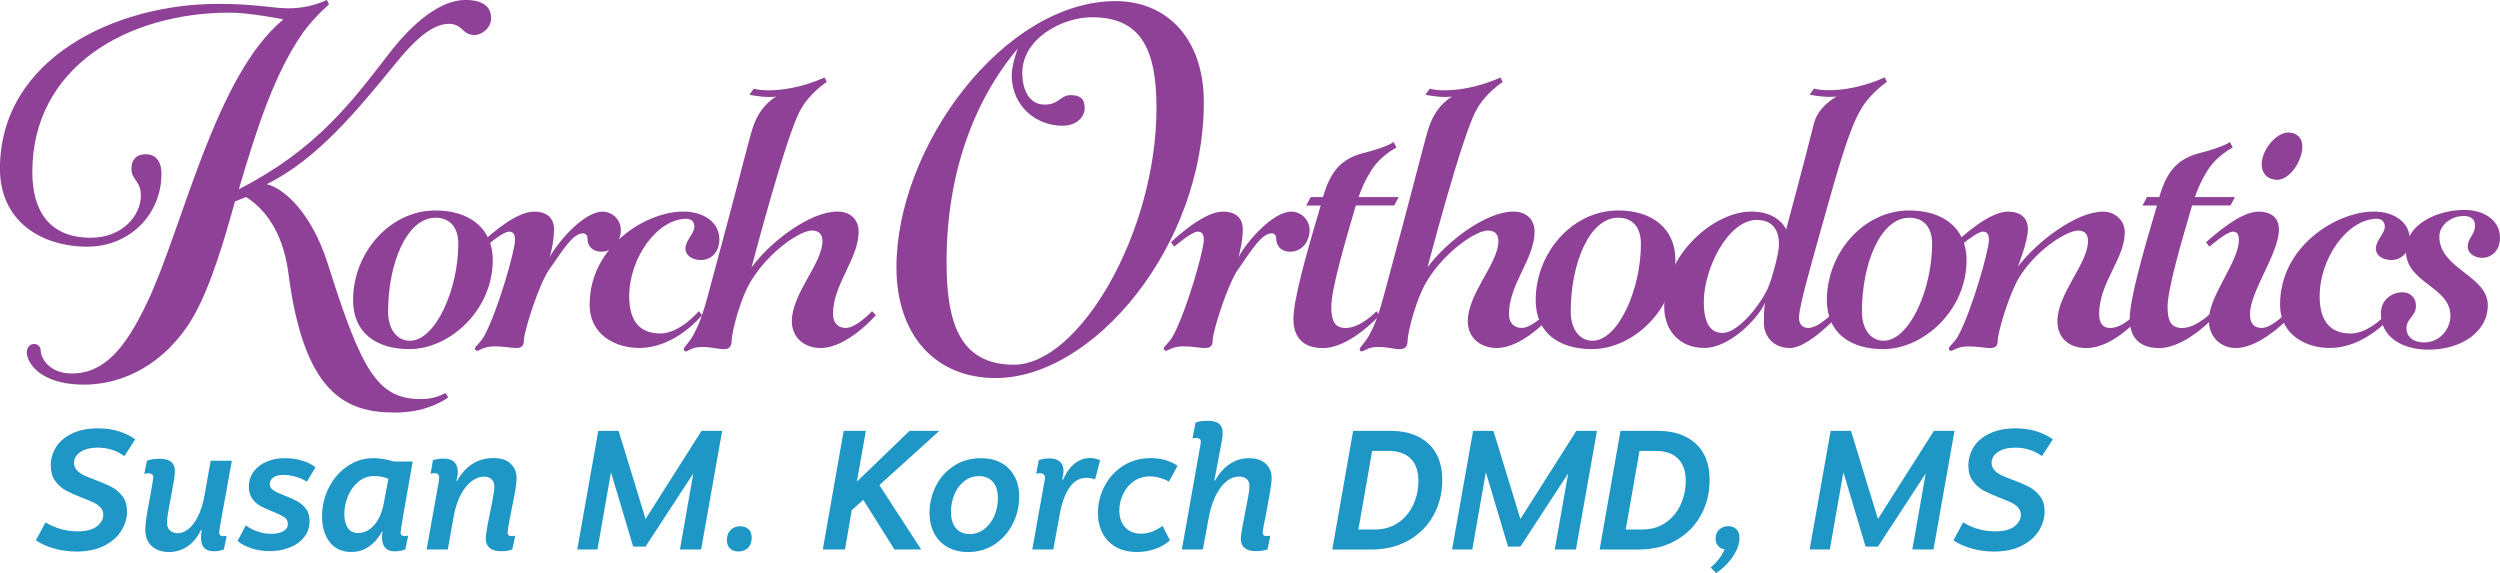 <svg xmlns="http://www.w3.org/2000/svg" id="uuid-4525740b-b10c-426e-bf87-4c6e666ddfe9" viewBox="0 0 450.92 103.36"><defs><style>.uuid-4c6a5eba-c3f5-487d-9f0b-963f18390541{fill:#1e96c6;}.uuid-160f0e61-70b4-4745-80e8-330a8c9430ec{fill:#8f4198;}</style></defs><path class="uuid-160f0e61-70b4-4745-80e8-330a8c9430ec" d="M80.84,71.7c-1.51,1-4.52,2.71-9.64,2.71-8.84,0-16.37-3.41-19.18-25.11-1.1-8.54-5.22-12.25-7.63-13.76l-2.01.8c-2.01,7.23-4.42,15.47-7.63,20.99-5.02,8.44-12.65,12.05-19.58,12.05-8.13,0-10.34-4.12-10.34-5.83,0-.9.6-1.51,1.3-1.51.8,0,1.21.6,1.21,1.2,0,1.1,1.31,4.12,5.62,4.12,5.83,0,9.64-4.52,13.56-12.75,6.43-13.46,12.25-40.97,24.6-51.12,0,0-6.02-1.21-9.74-1.21C23,2.31,5.83,12.05,5.83,31.03c0,6.93,3.01,11.85,10.54,11.85,5.72,0,9.04-4.02,9.04-7.63,0-2.61-1.71-2.81-1.71-4.82,0-1.61.9-2.61,2.61-2.61,1.61,0,2.81,1.1,2.81,3.51,0,7.43-5.82,13.16-13.36,13.16-8.23,0-15.77-4.52-15.77-14.06C0,10.44,20.99.7,39.27.7c7.13,0,9.84.8,12.75.8,2.41,0,4.82-.5,6.93-1.51l.4.8s-2.61,2.21-4.72,5.12c-5.12,7.33-8.33,17.27-11.55,28.22,13.96-7.13,20.39-15.77,27.12-24.5,4.42-5.72,9.34-9.64,13.76-9.64,3.11,0,4.62,1.21,4.62,3.31,0,1.71-1.61,3.01-3.01,3.01-2.21,0-2.11-2.01-4.62-2.01-3.21,0-6.63,3.51-9.34,6.83-7.23,8.84-14.36,17.57-23.5,22.09,2.71.6,7.93,4.62,11.05,14.46,6.13,19.48,9.04,24.3,16.77,24.3,2.11,0,3.51-.6,4.42-1.1l.5.8Z"></path><path class="uuid-160f0e61-70b4-4745-80e8-330a8c9430ec" d="M88.88,46.9c0,9.04-7.73,16.07-15.06,16.07-5.92,0-10.14-2.91-10.14-8.84,0-8.54,6.63-16.17,14.86-16.17,6.23,0,10.34,3.31,10.34,8.94ZM70,56.24c0,3.01,1.51,5.22,3.92,5.22,4.62,0,8.74-9.24,8.74-17.47,0-3.01-1.51-4.72-4.12-4.72-5.12,0-8.54,8.13-8.54,16.97Z"></path><path class="uuid-160f0e61-70b4-4745-80e8-330a8c9430ec" d="M99.12,48.51c-1.91,2.71-4.62,11.25-4.62,12.85,0,1.1-.5,1.41-1.41,1.41s-2.11-.3-3.92-.3c-1.91,0-2.71.8-3.11.8-.2,0-.4-.2-.4-.4,0-.4,1.1-1.1,1.81-2.51,2.41-4.62,5.42-15.16,5.42-17.07,0-.9-.2-1.51-1.1-1.51-1.1,0-4.22,2.71-4.22,2.71l-.6-.8c1.51-1.41,6.13-5.52,9.34-5.52,2.41,0,3.62,1.2,3.62,3.21s-.6,4.52-.8,5.02c1.71-3.11,6.33-8.23,9.54-8.23,1.81,0,3.31,1.51,3.31,3.31,0,2.01-1.31,3.92-3.51,3.92-1.71,0-2.51-1.1-2.51-2.41,0-.6-.4-.9-.8-.9-1.81,0-3.51,2.81-6.02,6.43Z"></path><path class="uuid-160f0e61-70b4-4745-80e8-330a8c9430ec" d="M129.75,43.18c0,2.31-1.51,3.72-3.31,3.72s-2.81-1-2.81-2.01c0-1.61,1.61-2.71,1.61-4.02,0-.9-.6-1.41-1.41-1.41-5.32,0-10.34,7.13-10.34,13.96,0,4.52,1.91,6.73,5.62,6.73,3.52,0,6.93-4.02,6.93-4.02l.6.7s-4.72,5.93-11.35,5.93c-4.22,0-8.94-2.31-8.94-7.83,0-10.55,10.24-16.77,16.87-16.77,3.82,0,6.53,2.01,6.53,5.02Z"></path><path class="uuid-160f0e61-70b4-4745-80e8-330a8c9430ec" d="M135.58,48.2c3.31-4.52,10.44-10.04,15.47-10.04,2.41,0,3.82,1.51,3.82,3.62,0,4.92-4.62,9.44-4.62,14.86,0,1.71,1,2.51,2.31,2.51,1.91,0,4.72-3.01,4.72-3.01l.7.7s-5.12,5.93-9.94,5.93c-3.01,0-5.22-1.91-5.22-4.82,0-5.02,5.52-10.44,5.52-14.46,0-1.31-.7-1.91-1.91-1.91-2.01,0-7.23,3.41-10.55,8.44-2.31,3.31-3.92,10.04-3.92,11.45,0,1.1-.5,1.51-1.41,1.51-1,0-2.21-.4-3.92-.4-1.91,0-2.51.8-2.91.8-.2,0-.4-.1-.4-.4,0-.4,1-1.1,1.81-2.71,1.61-2.81,2.41-6.53,4.02-12.45,2.71-9.84,5.82-22.19,6.53-24.5.9-2.91,2.41-4.72,4.32-5.93-.4.1-.8.1-1.21.1-1.81,0-3.62-.4-3.62-.4l.8-1.1s.9.3,2.61.3c2.21,0,5.83-.4,10.14-2.31l.4.8s-3.11,2.01-4.72,5.02c-2.51,4.22-8.84,28.42-8.84,28.42Z"></path><path class="uuid-160f0e61-70b4-4745-80e8-330a8c9430ec" d="M201.26.2c8.64,0,15.87,6.13,15.87,18.28,0,25.91-19.89,49.71-37.56,49.71-10.85,0-17.88-7.73-17.88-19.98C161.69,26.41,181.07.2,201.26.2ZM183.58,8.74c-8.13,9.64-12.85,23-12.85,38.46,0,10.54,2.11,18.58,12.15,18.58,11.75,0,25.71-23.8,25.71-46.3,0-10.64-2.81-16.37-11.65-16.37-5.32,0-12.55,3.82-12.55,10.04,0,3.31,1.41,5.72,4.02,5.72s2.81-1.71,4.72-1.71c1.61,0,2.51.6,2.51,2.31,0,1.61-1.41,3.21-4.02,3.21-4.72,0-9.14-3.52-9.14-9.14,0-1.91,1.1-4.82,1.1-4.82Z"></path><path class="uuid-160f0e61-70b4-4745-80e8-330a8c9430ec" d="M223.35,48.51c-1.91,2.71-4.62,11.25-4.62,12.85,0,1.1-.5,1.41-1.41,1.41s-2.11-.3-3.92-.3c-1.91,0-2.71.8-3.11.8-.2,0-.4-.2-.4-.4,0-.4,1.1-1.1,1.81-2.51,2.41-4.62,5.42-15.16,5.42-17.07,0-.9-.2-1.51-1.1-1.51-1.1,0-4.22,2.71-4.22,2.71l-.6-.8c1.51-1.41,6.13-5.52,9.34-5.52,2.41,0,3.62,1.2,3.62,3.21s-.6,4.52-.8,5.02c1.71-3.11,6.33-8.23,9.54-8.23,1.81,0,3.31,1.51,3.31,3.31,0,2.01-1.31,3.92-3.51,3.92-1.71,0-2.51-1.1-2.51-2.41,0-.6-.4-.9-.8-.9-1.81,0-3.51,2.81-6.02,6.43Z"></path><path class="uuid-160f0e61-70b4-4745-80e8-330a8c9430ec" d="M236.41,35.55h2.21c1.41-4.92,3.51-6.93,7.23-7.93,4.42-1.1,5.52-2.01,5.52-2.01l.5,1s-3.21,1.61-4.82,4.62c-.7,1.1-1.41,2.61-2.01,4.32h7.23l-.8,1.51h-6.93c-1.91,6.53-4.42,15.06-4.42,18.28,0,2.51.6,3.82,2.61,3.82,2.71,0,5.52-3.01,5.52-3.01l.6.7s-5.32,5.93-10.24,5.93c-3.92,0-5.32-2.31-5.32-5.22,0-3.51,2.31-11.75,4.92-20.49h-2.61l.8-1.51Z"></path><path class="uuid-160f0e61-70b4-4745-80e8-330a8c9430ec" d="M257.5,48.2c3.31-4.52,10.44-10.04,15.47-10.04,2.41,0,3.82,1.51,3.82,3.62,0,4.92-4.62,9.44-4.62,14.86,0,1.71,1,2.51,2.31,2.51,1.91,0,4.72-3.01,4.72-3.01l.7.7s-5.12,5.93-9.94,5.93c-3.01,0-5.22-1.91-5.22-4.82,0-5.02,5.52-10.44,5.52-14.46,0-1.31-.7-1.91-1.91-1.91-2.01,0-7.23,3.41-10.55,8.44-2.31,3.31-3.92,10.04-3.92,11.45,0,1.1-.5,1.51-1.41,1.51-1,0-2.21-.4-3.92-.4-1.91,0-2.51.8-2.91.8-.2,0-.4-.1-.4-.4,0-.4,1-1.1,1.81-2.71,1.61-2.81,2.41-6.53,4.02-12.45,2.71-9.84,5.82-22.19,6.53-24.5.9-2.91,2.41-4.72,4.32-5.93-.4.1-.8.1-1.21.1-1.81,0-3.62-.4-3.62-.4l.8-1.1s.9.3,2.61.3c2.21,0,5.83-.4,10.14-2.31l.4.8s-3.11,2.01-4.72,5.02c-2.51,4.22-8.84,28.42-8.84,28.42Z"></path><path class="uuid-160f0e61-70b4-4745-80e8-330a8c9430ec" d="M302.19,46.9c0,9.04-7.73,16.07-15.06,16.07-5.92,0-10.14-2.91-10.14-8.84,0-8.54,6.63-16.17,14.86-16.17,6.23,0,10.34,3.31,10.34,8.94ZM283.31,56.24c0,3.01,1.51,5.22,3.92,5.22,4.62,0,8.74-9.24,8.74-17.47,0-3.01-1.51-4.72-4.12-4.72-5.12,0-8.54,8.13-8.54,16.97Z"></path><path class="uuid-160f0e61-70b4-4745-80e8-330a8c9430ec" d="M326.19,59.15c1.91,0,4.72-3.01,4.72-3.01l.7.7s-5.42,5.93-8.74,5.93c-3.11,0-4.72-2.21-4.72-4.52,0-1.1,0-2.41.2-3.62-1.3,2.91-6.43,8.13-10.95,8.13s-7.23-3.21-7.23-7.43c0-9.54,9.04-17.17,15.67-17.17,3.82,0,5.62,1.81,6.33,3.21,0,0,3.72-13.86,4.92-18.78.6-2.61,2.41-4.12,4.22-5.22-.4.1-.8.1-1.3.1-1.81,0-3.62-.4-3.62-.4l.8-1.1s.9.3,2.61.3c2.31,0,5.83-.4,10.14-2.31l.4.8s-3.01,2.01-4.72,5.02c-2.51,4.22-5.02,14.06-7.93,24.3-.9,3.31-3.21,11.15-3.21,13.26,0,1.21.7,1.81,1.71,1.81ZM318.86,52.02c.8-1.91,2.01-6.33,2.01-7.93,0-2.41-1-4.42-4.02-4.42-5.12,0-9.54,8.74-9.54,14.76,0,3.72,1.1,5.62,3.42,5.62,2.51,0,6.33-4.32,8.13-8.03Z"></path><path class="uuid-160f0e61-70b4-4745-80e8-330a8c9430ec" d="M354.71,46.9c0,9.04-7.73,16.07-15.06,16.07-5.92,0-10.14-2.91-10.14-8.84,0-8.54,6.63-16.17,14.86-16.17,6.23,0,10.34,3.31,10.34,8.94ZM335.83,56.24c0,3.01,1.51,5.22,3.92,5.22,4.62,0,8.74-9.24,8.74-17.47,0-3.01-1.51-4.72-4.12-4.72-5.12,0-8.54,8.13-8.54,16.97Z"></path><path class="uuid-160f0e61-70b4-4745-80e8-330a8c9430ec" d="M351.5,62.87c0-.4,1.1-1.1,1.81-2.51,2.41-4.62,5.42-15.16,5.42-17.07,0-.9-.2-1.51-1.1-1.51-1.1,0-4.22,2.71-4.22,2.71l-.6-.8c1.51-1.41,6.13-5.52,9.34-5.52,2.41,0,3.62,1.2,3.62,3.21,0,2.11-1.81,6.73-1.81,6.73,3.41-4.52,10.55-9.94,15.36-9.94,2.21,0,3.92,1.61,3.92,3.72,0,4.82-4.62,9.04-4.62,14.76,0,1.71.7,2.51,2.01,2.51,2.41,0,5.02-3.01,5.02-3.01l.6.7s-4.82,5.93-9.94,5.93c-3.21,0-5.22-1.91-5.22-4.82,0-5.02,5.52-10.44,5.52-14.46,0-1.31-.6-1.91-1.81-1.91-1.81,0-7.03,3.01-10.34,8.03-1.81,2.61-4.12,10.14-4.12,11.75,0,1.1-.5,1.41-1.41,1.41s-2.11-.3-3.92-.3c-1.91,0-2.71.8-3.11.8-.2,0-.4-.2-.4-.4Z"></path><path class="uuid-160f0e61-70b4-4745-80e8-330a8c9430ec" d="M387.25,35.55h2.21c1.41-4.92,3.51-6.93,7.23-7.93,4.42-1.1,5.52-2.01,5.52-2.01l.5,1s-3.21,1.61-4.82,4.62c-.7,1.1-1.41,2.61-2.01,4.32h7.23l-.8,1.51h-6.93c-1.91,6.53-4.42,15.06-4.42,18.28,0,2.51.6,3.82,2.61,3.82,2.71,0,5.52-3.01,5.52-3.01l.6.7s-5.32,5.93-10.24,5.93c-3.92,0-5.32-2.31-5.32-5.22,0-3.51,2.31-11.75,4.92-20.49h-2.61l.8-1.51Z"></path><path class="uuid-160f0e61-70b4-4745-80e8-330a8c9430ec" d="M405.83,56.64c0,1.71.7,2.51,2.11,2.51,1.91,0,4.72-3.01,4.72-3.01l.7.7s-5.42,5.93-10.04,5.93c-2.91,0-4.92-2.11-4.92-5.02,0-4.42,5.42-10.54,5.42-14.46,0-.9-.2-1.51-1.1-1.51-1.1,0-4.22,2.71-4.22,2.71l-.6-.8c1.61-1.41,6.23-5.52,9.44-5.52,2.41,0,3.71,1.2,3.71,3.21,0,4.32-5.22,11.15-5.22,15.27ZM412.76,23.9c1.41,0,2.51.9,2.51,2.51,0,2.71-2.31,6.02-4.52,6.02-1.51,0-2.81-.9-2.81-2.81,0-2.61,2.61-5.72,4.82-5.72Z"></path><path class="uuid-160f0e61-70b4-4745-80e8-330a8c9430ec" d="M434.65,43.18c0,2.31-1.51,3.72-3.31,3.72s-2.81-1-2.81-2.01c0-1.61,1.61-2.71,1.61-4.02,0-.9-.6-1.41-1.41-1.41-5.32,0-10.34,7.13-10.34,13.96,0,4.52,1.91,6.73,5.62,6.73,3.52,0,6.93-4.02,6.93-4.02l.6.7s-4.72,5.93-11.35,5.93c-4.22,0-8.94-2.31-8.94-7.83,0-10.55,10.24-16.77,16.87-16.77,3.82,0,6.53,2.01,6.53,5.02Z"></path><path class="uuid-160f0e61-70b4-4745-80e8-330a8c9430ec" d="M429.43,56.54c0-2.41,1.91-3.82,3.92-3.82,1.41,0,2.41,1,2.41,2.41,0,2.01-1.71,2.21-1.71,4.12,0,1.3,1,2.51,3.21,2.51,2.81,0,4.72-2.41,4.72-4.82,0-5.22-8.03-5.92-8.03-11.65,0-5.02,5.92-7.43,10.54-7.43,3.72,0,6.43,2.01,6.43,5.02,0,2.31-1.51,3.62-3.21,3.62-1.51,0-2.61-.9-2.61-2.01,0-1.61,1.31-2.11,1.31-3.82,0-1.1-.7-1.71-2.01-1.71-2.41,0-4.42,1.71-4.42,3.72,0,5.83,8.74,7.03,8.74,12.35,0,4.92-4.92,8.04-10.65,8.04-5.12,0-8.64-2.51-8.64-6.53Z"></path><path class="uuid-4c6a5eba-c3f5-487d-9f0b-963f18390541" d="M9.79,98.94c-1.29-.36-2.4-.85-3.32-1.48l1.74-3.24c1.79,1.08,3.72,1.62,5.78,1.62,1.55,0,2.71-.3,3.48-.9.77-.6,1.16-1.3,1.16-2.09,0-.51-.16-.94-.49-1.3-.33-.36-.74-.66-1.24-.9-.5-.24-1.19-.53-2.06-.86-1.2-.47-2.18-.91-2.93-1.31-.75-.41-1.4-.98-1.94-1.71-.54-.73-.81-1.67-.81-2.81s.31-2.28.93-3.29c.62-1.01,1.57-1.83,2.86-2.46,1.28-.63,2.85-.95,4.71-.95,1.43,0,2.71.19,3.87.56,1.15.38,2.1.85,2.86,1.42l-1.96,3.03c-1.39-1.02-2.99-1.53-4.8-1.53-1.3,0-2.34.26-3.12.78-.77.52-1.16,1.18-1.16,1.97,0,.51.17.95.5,1.31.34.37.76.67,1.27.92.51.24,1.21.53,2.11.86,1.2.45,2.18.87,2.93,1.27.75.4,1.4.95,1.94,1.67.54.71.81,1.62.81,2.72,0,1.2-.34,2.36-1.02,3.47s-1.71,2.02-3.09,2.72c-1.38.7-3.05,1.05-5.03,1.05-1.37,0-2.69-.18-3.99-.54Z"></path><path class="uuid-4c6a5eba-c3f5-487d-9f0b-963f18390541" d="M40.98,87.8c-.08.43-.34,1.82-.78,4.19-.44,2.36-.66,3.74-.66,4.13s.25.58.76.58c.18,0,.38-.02.58-.06l-.49,2.45c-.53.22-1.14.34-1.83.34-.77,0-1.35-.2-1.73-.6-.38-.4-.57-1.01-.57-1.85,0-.47.04-.94.12-1.41h-.12c-.59,1.26-1.39,2.25-2.4,2.95-1.01.7-2.13,1.05-3.38,1.05s-2.29-.35-3.09-1.05c-.79-.7-1.19-1.71-1.19-3.01,0-1.04.31-3.11.92-6.2.35-1.89.52-2.96.52-3.21,0-.49-.29-.73-.86-.73-.16,0-.42.03-.76.09l.49-2.35c.61-.24,1.37-.37,2.26-.37,1.85,0,2.78.74,2.78,2.23,0,.43-.08,1.09-.23,1.99-.15.9-.32,1.81-.5,2.75-.47,2.34-.7,3.85-.7,4.52s.19,1.17.57,1.48c.38.32.85.47,1.42.47s1.2-.24,1.83-.72c.63-.48,1.21-1.23,1.74-2.26.53-1.03.94-2.34,1.22-3.93l1.1-6.17h3.82l-.86,4.71Z"></path><path class="uuid-4c6a5eba-c3f5-487d-9f0b-963f18390541" d="M54.51,83.08c.95.3,1.75.7,2.4,1.21l-1.56,2.6c-.53-.37-1.19-.66-1.97-.89-.78-.22-1.54-.34-2.28-.34-.77,0-1.38.15-1.8.46s-.64.69-.64,1.16.22.88.66,1.16,1.14.61,2.09.98c.94.37,1.7.71,2.28,1.04.58.33,1.08.78,1.51,1.34.43.57.64,1.29.64,2.17,0,1.12-.33,2.09-.99,2.92s-1.54,1.45-2.64,1.88-2.29.64-3.58.64c-1.18,0-2.3-.18-3.35-.54s-1.86-.79-2.43-1.3l1.5-2.81c.61.47,1.32.84,2.14,1.12.81.28,1.63.41,2.44.41.88,0,1.59-.15,2.15-.46.56-.31.84-.75.84-1.34,0-.51-.22-.91-.66-1.21-.44-.29-1.14-.64-2.09-1.02-.9-.35-1.63-.68-2.2-.99-.57-.32-1.06-.76-1.47-1.33-.41-.57-.61-1.29-.61-2.17,0-1.02.29-1.92.86-2.7.57-.78,1.35-1.39,2.34-1.8.99-.42,2.1-.63,3.35-.63,1.1,0,2.12.15,3.07.44Z"></path><path class="uuid-4c6a5eba-c3f5-487d-9f0b-963f18390541" d="M59.5,97.81c-.94-1.17-1.41-2.74-1.41-4.69,0-1.83.41-3.55,1.22-5.17.81-1.61,1.94-2.9,3.36-3.87,1.43-.97,3-1.45,4.71-1.45,1.08,0,2.3.2,3.67.61h3.39c-1.47,8.19-2.2,12.48-2.2,12.87,0,.16.07.3.2.41.13.11.32.17.56.17.08,0,.29-.02.61-.06l-.49,2.45c-.2.1-.49.19-.86.26-.37.07-.7.11-1.01.11-1.57,0-2.35-.86-2.35-2.57,0-.35.03-.68.09-1.01h-.12c-.51,1.06-1.25,1.94-2.22,2.64-.97.7-2.06,1.05-3.29,1.05-1.65,0-2.94-.58-3.88-1.76ZM67.49,94.71c.85-.96,1.42-2.27,1.73-3.94l.83-4.4c-.35-.16-.75-.29-1.22-.38-.47-.09-.91-.14-1.31-.14-1.08,0-2.03.34-2.86,1.02-.83.68-1.46,1.56-1.9,2.63-.44,1.07-.66,2.14-.66,3.22,0,1,.2,1.82.61,2.46.41.64,1.02.96,1.83.96,1.12,0,2.1-.48,2.95-1.44Z"></path><path class="uuid-4c6a5eba-c3f5-487d-9f0b-963f18390541" d="M92.08,83.63c.73.66,1.1,1.54,1.1,2.64,0,.55-.09,1.31-.26,2.29-.17.98-.41,2.21-.72,3.7-.43,2.14-.64,3.39-.64,3.76,0,.45.22.67.67.67.18,0,.42-.02.7-.06l-.52,2.45c-.49.22-1.16.34-2.02.34-.94,0-1.64-.2-2.09-.6-.46-.4-.69-.95-.69-1.67,0-.61.26-2.2.79-4.77.06-.29.2-1,.43-2.15.22-1.15.34-1.97.34-2.46,0-.57-.17-1.01-.5-1.33-.34-.32-.81-.47-1.42-.47-.71,0-1.44.27-2.17.81s-1.39,1.35-1.97,2.44-1.01,2.43-1.3,4.02l-1.04,5.87h-3.82l2.23-12.47c.02-.12.03-.29.03-.49,0-.26-.06-.46-.18-.6-.12-.13-.34-.2-.64-.2-.24,0-.49.04-.73.12l.43-2.48c.65-.18,1.29-.28,1.93-.28.9,0,1.56.24,1.99.72.43.48.61,1.17.55,2.06l-.24,1.25h.12c.75-1.34,1.68-2.37,2.78-3.07,1.1-.7,2.35-1.05,3.76-1.05s2.38.33,3.12.99Z"></path><path class="uuid-4c6a5eba-c3f5-487d-9f0b-963f18390541" d="M130.25,77.72l-3.79,21.39h-3.82l2.41-13.72-8.62,13.2h-2.23l-4-13.42-2.44,13.94h-3.64l3.79-21.39h3.67l4.86,15.89,10.09-15.89h3.73Z"></path><path class="uuid-4c6a5eba-c3f5-487d-9f0b-963f18390541" d="M131.69,98.96c-.39-.35-.58-.88-.58-1.59,0-.75.23-1.35.69-1.79.46-.44,1.02-.66,1.7-.66.61,0,1.11.17,1.5.52s.58.86.58,1.53c0,.77-.21,1.39-.64,1.83s-1.02.67-1.77.67c-.59,0-1.08-.17-1.47-.52Z"></path><path class="uuid-4c6a5eba-c3f5-487d-9f0b-963f18390541" d="M158.61,87.5l7.55,11.61h-4.83l-5.62-8.96-2.08,1.86-1.22,7.09h-4l3.76-21.39h4l-1.62,9.17,9.5-9.17h5.38l-10.82,9.78Z"></path><path class="uuid-4c6a5eba-c3f5-487d-9f0b-963f18390541" d="M180.48,83.43c1.03.53,1.84,1.32,2.45,2.37.6,1.05.9,2.32.9,3.8,0,1.71-.38,3.33-1.15,4.86s-1.85,2.76-3.25,3.7-3.02,1.41-4.83,1.41c-1.37,0-2.57-.28-3.61-.84-1.04-.56-1.85-1.38-2.44-2.45-.59-1.07-.89-2.33-.89-3.77,0-1.71.38-3.32,1.13-4.83.75-1.51,1.84-2.72,3.25-3.65,1.42-.93,3.07-1.39,4.97-1.39,1.28,0,2.44.26,3.47.79ZM173.9,86.8c-.77.61-1.37,1.41-1.77,2.4-.41.99-.61,2.03-.61,3.13,0,1.24.29,2.22.89,2.93.59.71,1.42,1.07,2.48,1.07.98,0,1.86-.3,2.64-.9.78-.6,1.39-1.4,1.82-2.4.43-1,.64-2.06.64-3.18,0-1.28-.31-2.27-.92-2.95-.61-.68-1.45-1.02-2.51-1.02-1,0-1.88.31-2.66.92Z"></path><path class="uuid-4c6a5eba-c3f5-487d-9f0b-963f18390541" d="M198.41,83.04l-.89,3.45c-.47-.2-1-.31-1.59-.31-1.18,0-2.18.57-2.99,1.71-.82,1.14-1.42,2.77-1.8,4.89l-1.16,6.33h-3.79l2.26-12.62c.02-.08.03-.19.03-.34,0-.26-.08-.46-.24-.6-.16-.13-.37-.2-.61-.2s-.49.04-.73.12l.46-2.48c.65-.2,1.3-.31,1.96-.31.73,0,1.33.18,1.8.55s.7.94.7,1.71c0,.18-.01.33-.03.43l-.18,1.19h.12c.57-1.32,1.27-2.31,2.11-2.96.83-.65,1.75-.98,2.75-.98.69,0,1.3.13,1.83.4Z"></path><path class="uuid-4c6a5eba-c3f5-487d-9f0b-963f18390541" d="M212.4,84.01l-1.56,2.87c-.47-.29-1.01-.51-1.62-.69-.61-.17-1.22-.26-1.83-.26-1.12,0-2.1.3-2.93.9-.84.6-1.47,1.37-1.91,2.31-.44.94-.66,1.91-.66,2.9,0,1.28.35,2.31,1.05,3.07.7.76,1.65,1.15,2.86,1.15,1.3,0,2.6-.47,3.88-1.41l1.34,2.6c-.69.65-1.56,1.17-2.6,1.54-1.04.38-2.15.57-3.33.57-1.47,0-2.73-.29-3.79-.89-1.06-.59-1.87-1.42-2.43-2.49-.56-1.07-.84-2.3-.84-3.68,0-1.65.39-3.23,1.16-4.75.77-1.52,1.88-2.75,3.33-3.7,1.45-.95,3.14-1.42,5.07-1.42,1.83,0,3.43.46,4.8,1.38Z"></path><path class="uuid-4c6a5eba-c3f5-487d-9f0b-963f18390541" d="M219.89,76.45c.43.36.64.92.64,1.7,0,.41-.04.81-.12,1.19l-1.38,7.33h.15c.69-1.28,1.57-2.28,2.63-2.98,1.06-.7,2.2-1.05,3.42-1.05,1.32,0,2.34.33,3.06.99.71.66,1.07,1.51,1.07,2.55,0,.57-.09,1.39-.27,2.46-.18,1.07-.44,2.47-.76,4.2-.39,1.79-.58,2.88-.58,3.27,0,.18.06.33.17.43.11.1.28.15.5.15.26,0,.5-.02.7-.06l-.49,2.45c-.24.1-.56.18-.95.24-.39.06-.76.09-1.13.09-.92,0-1.6-.19-2.06-.58s-.69-.93-.69-1.62c0-.47.11-1.29.34-2.46.22-1.17.37-1.92.43-2.25.2-.98.39-1.92.55-2.84s.24-1.57.24-1.96c0-.55-.16-.98-.47-1.28-.32-.31-.78-.46-1.39-.46-1.26,0-2.39.68-3.39,2.05-1,1.37-1.7,3.19-2.11,5.47l-1.04,5.62h-3.79l3.39-19.1.03-.28c0-.49-.27-.73-.83-.73-.29,0-.51.03-.67.09l.55-2.87c.53-.2,1.26-.31,2.2-.31s1.62.18,2.05.53Z"></path><path class="uuid-4c6a5eba-c3f5-487d-9f0b-963f18390541" d="M244.06,77.72h6.82c2.81,0,5.06.76,6.74,2.28,1.68,1.52,2.52,3.71,2.52,6.59,0,2.28-.51,4.38-1.54,6.28-1.03,1.91-2.51,3.42-4.45,4.55-1.94,1.13-4.22,1.7-6.85,1.7h-7l3.76-21.39ZM247.92,95.51c1.67,0,3.1-.41,4.29-1.24,1.19-.83,2.09-1.91,2.7-3.24.61-1.33.92-2.75.92-4.26,0-1.81-.47-3.17-1.42-4.08-.95-.91-2.28-1.36-3.99-1.36h-2.93l-2.48,14.18h2.9Z"></path><path class="uuid-4c6a5eba-c3f5-487d-9f0b-963f18390541" d="M288.04,77.72l-3.79,21.39h-3.82l2.42-13.72-8.62,13.2h-2.23l-4-13.42-2.45,13.94h-3.64l3.79-21.39h3.67l4.86,15.89,10.09-15.89h3.73Z"></path><path class="uuid-4c6a5eba-c3f5-487d-9f0b-963f18390541" d="M292.29,77.72h6.81c2.81,0,5.06.76,6.74,2.28,1.68,1.52,2.52,3.71,2.52,6.59,0,2.28-.51,4.38-1.54,6.28-1.03,1.91-2.51,3.42-4.45,4.55s-4.22,1.7-6.85,1.7h-7l3.76-21.39ZM296.14,95.51c1.67,0,3.1-.41,4.29-1.24,1.19-.83,2.09-1.91,2.7-3.24.61-1.33.92-2.75.92-4.26,0-1.81-.47-3.17-1.42-4.08-.95-.91-2.28-1.36-3.99-1.36h-2.93l-2.48,14.18h2.9Z"></path><path class="uuid-4c6a5eba-c3f5-487d-9f0b-963f18390541" d="M308.55,102.35c.53-.43,1.02-.93,1.47-1.51.45-.58.79-1.17,1.04-1.76-.43-.04-.81-.23-1.13-.58-.33-.35-.49-.79-.49-1.34,0-.73.23-1.29.69-1.68.46-.39.99-.58,1.6-.58.57,0,1.05.18,1.44.54s.58.9.58,1.63c0,1-.38,2.08-1.15,3.25-.76,1.17-1.79,2.19-3.07,3.04l-.98-1.01Z"></path><path class="uuid-4c6a5eba-c3f5-487d-9f0b-963f18390541" d="M352.53,77.72l-3.79,21.39h-3.82l2.42-13.72-8.62,13.2h-2.23l-4-13.42-2.45,13.94h-3.64l3.79-21.39h3.67l4.86,15.89,10.09-15.89h3.73Z"></path><path class="uuid-4c6a5eba-c3f5-487d-9f0b-963f18390541" d="M355.66,98.94c-1.29-.36-2.4-.85-3.32-1.48l1.74-3.24c1.79,1.08,3.72,1.62,5.78,1.62,1.55,0,2.71-.3,3.48-.9.77-.6,1.16-1.3,1.16-2.09,0-.51-.16-.94-.49-1.3-.33-.36-.74-.66-1.24-.9-.5-.24-1.19-.53-2.06-.86-1.2-.47-2.18-.91-2.93-1.31-.75-.41-1.4-.98-1.94-1.71-.54-.73-.81-1.67-.81-2.81s.31-2.28.93-3.29c.62-1.01,1.57-1.83,2.86-2.46,1.28-.63,2.85-.95,4.71-.95,1.43,0,2.71.19,3.87.56,1.15.38,2.1.85,2.86,1.42l-1.96,3.03c-1.39-1.02-2.98-1.53-4.8-1.53-1.3,0-2.34.26-3.12.78s-1.16,1.18-1.16,1.97c0,.51.17.95.5,1.31.34.37.76.67,1.27.92.51.24,1.21.53,2.11.86,1.2.45,2.18.87,2.93,1.27.75.4,1.4.95,1.94,1.67.54.71.81,1.62.81,2.72,0,1.2-.34,2.36-1.02,3.47-.68,1.11-1.71,2.02-3.09,2.72s-3.05,1.05-5.03,1.05c-1.37,0-2.7-.18-3.99-.54Z"></path></svg>